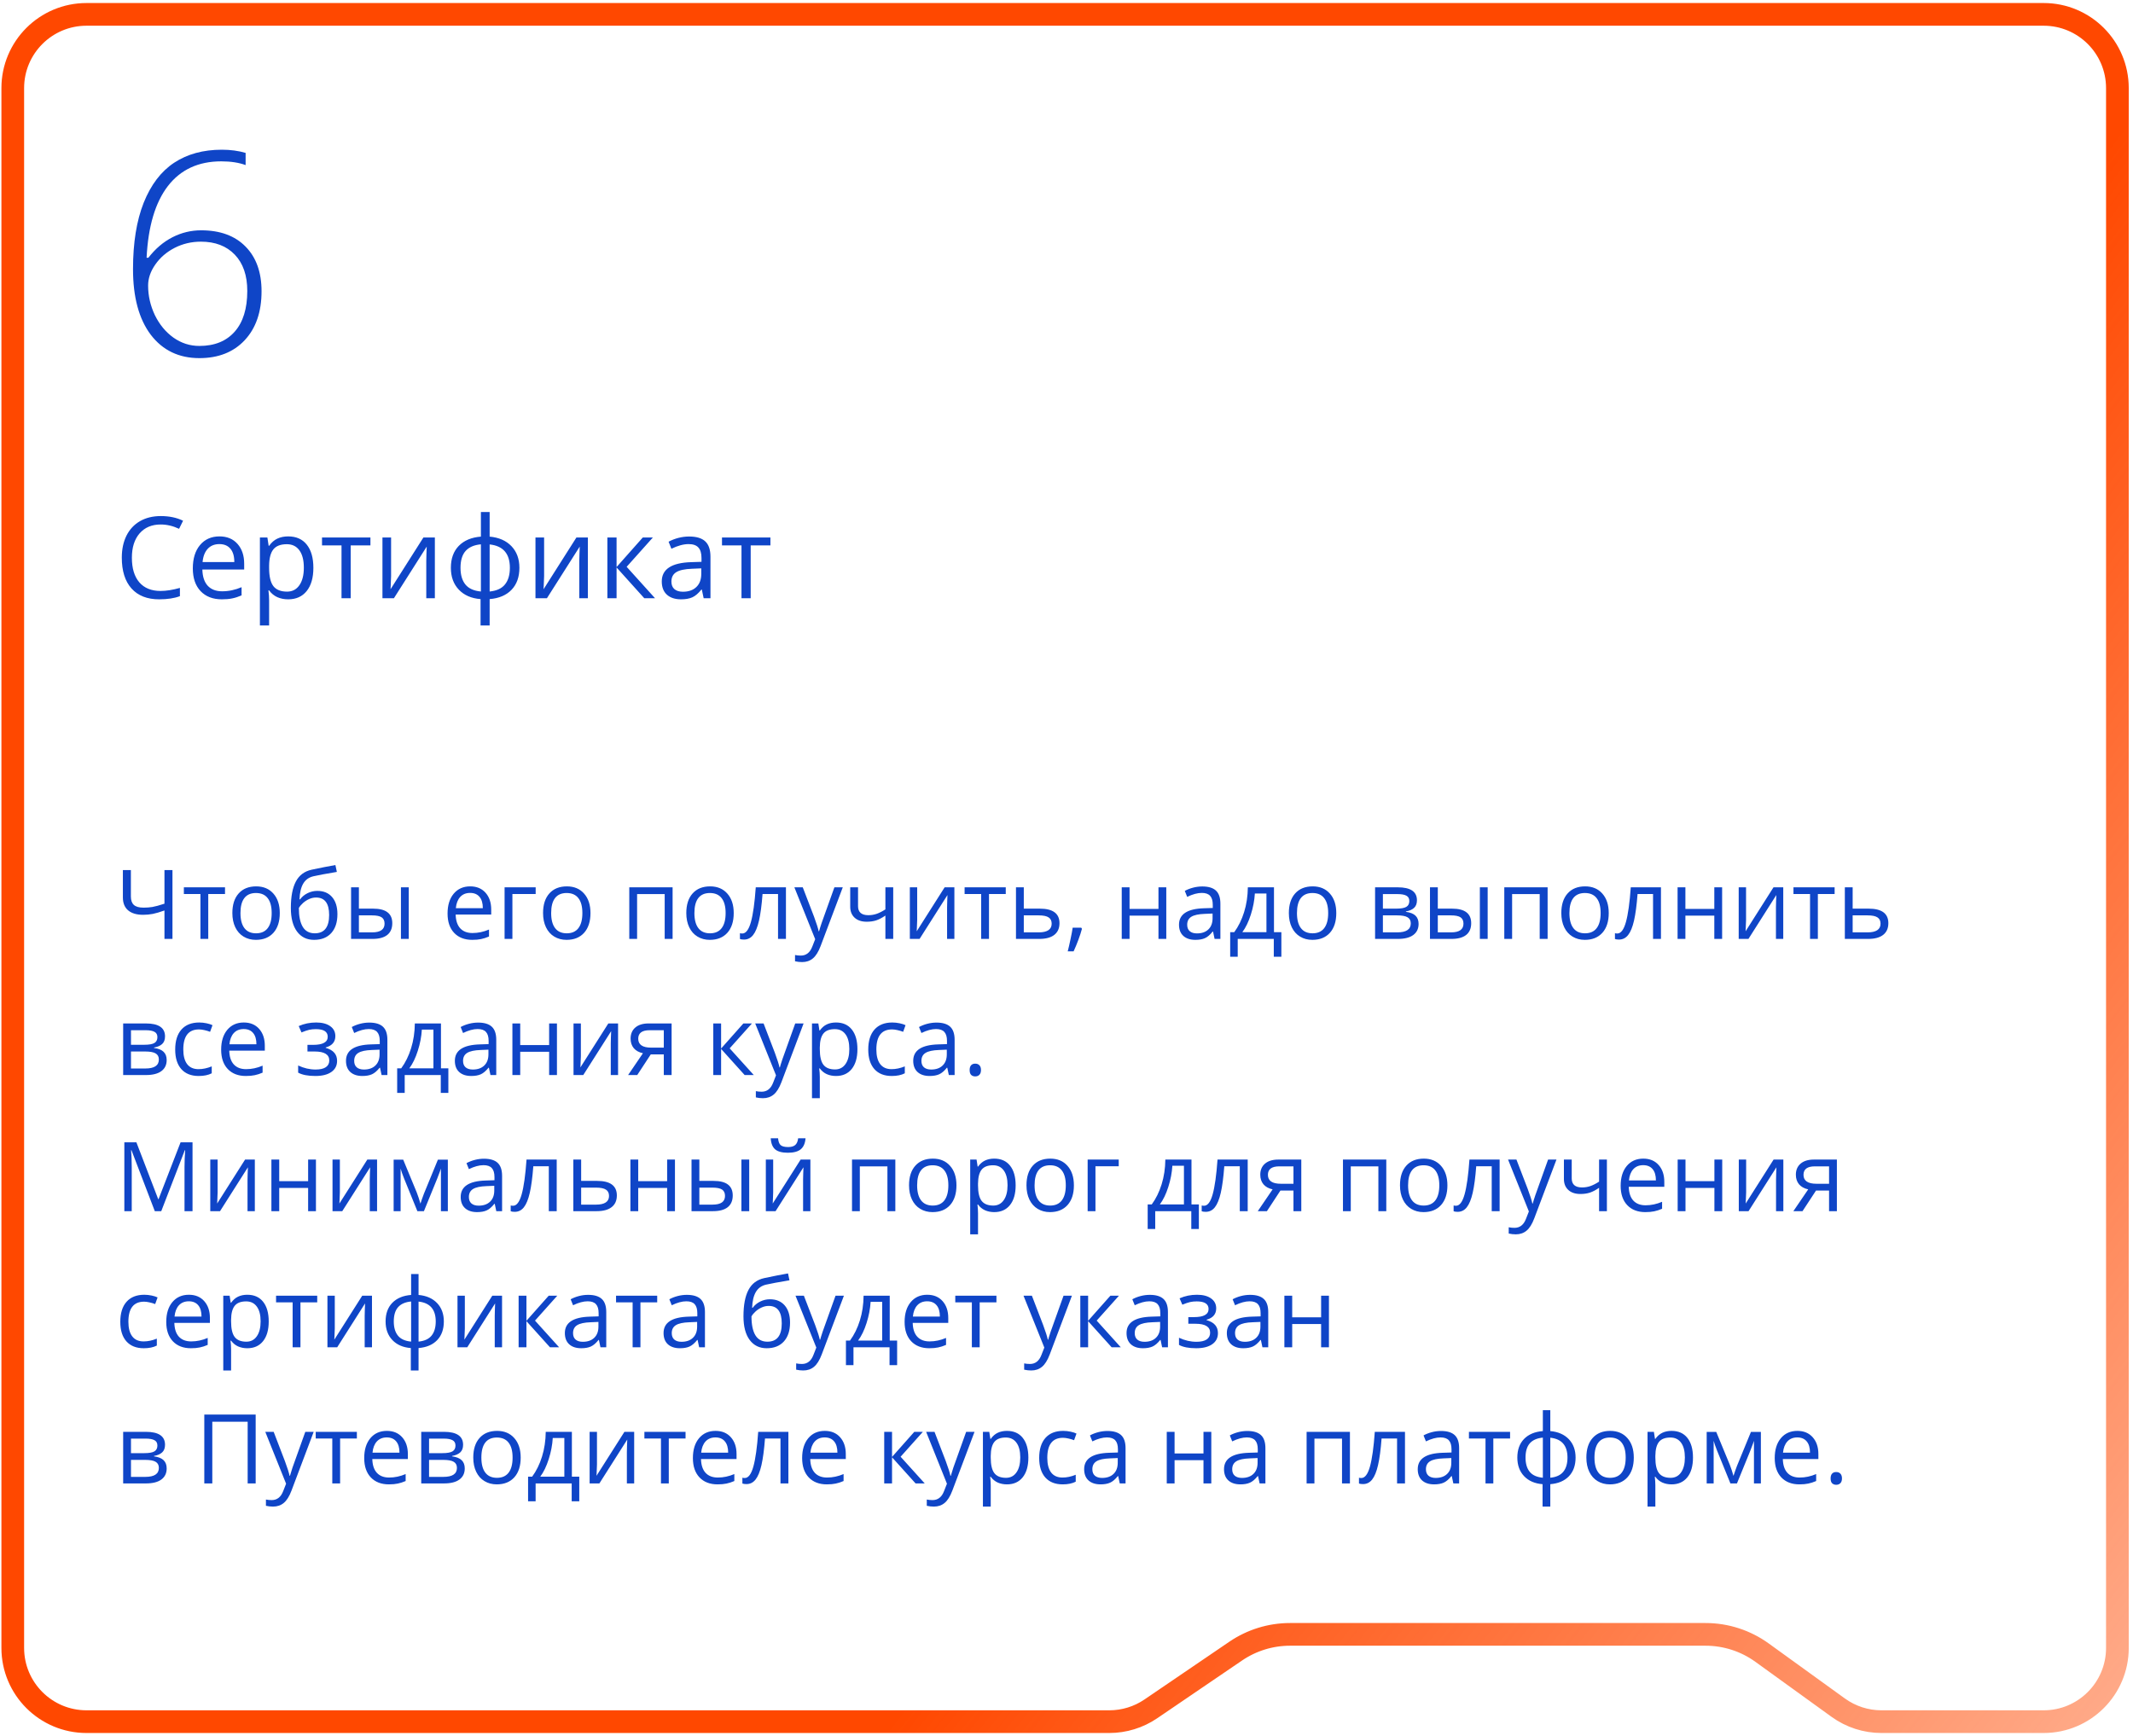 <?xml version="1.0" encoding="UTF-8"?> <svg xmlns="http://www.w3.org/2000/svg" width="376" height="306" viewBox="0 0 376 306" fill="none"><path d="M373.25 18.327V290.534C373.25 297.714 367.43 303.534 360.25 303.534H331.655C328.922 303.534 326.257 302.672 324.042 301.071L310.611 291.367C307.714 289.273 304.23 288.146 300.655 288.146H227.399C223.988 288.146 220.655 289.173 217.834 291.093L202.866 301.281C200.709 302.749 198.16 303.534 195.551 303.534H15.25C8.07 303.534 2.25 297.714 2.25 290.534V15.534C2.25 8.354 8.07 2.534 15.25 2.534H123.061H197.157H262.994H360.25C367.43 2.534 373.25 8.354 373.25 15.534V18.327Z" stroke="url(#paint0_linear_2952_276)" stroke-width="4" stroke-linejoin="round"></path><path d="M30.402 165.534H28.991V160.521C28.166 160.814 27.48 161.016 26.932 161.126C26.384 161.232 25.817 161.284 25.23 161.284C24.085 161.284 23.202 161.021 22.582 160.496C21.968 159.97 21.661 159.212 21.661 158.221V153.398H23.072V158.055C23.072 158.725 23.247 159.22 23.595 159.541C23.949 159.862 24.522 160.022 25.314 160.022C25.85 160.022 26.362 159.984 26.849 159.906C27.342 159.823 28.055 159.63 28.991 159.325V153.398H30.402V165.534ZM39.666 157.615H36.71V165.534H35.333V157.615H32.411V156.437H39.666V157.615ZM49.319 160.977C49.319 162.46 48.946 163.619 48.199 164.455C47.452 165.285 46.42 165.7 45.102 165.7C44.289 165.7 43.567 165.509 42.936 165.127C42.305 164.746 41.818 164.198 41.475 163.484C41.132 162.77 40.96 161.934 40.96 160.977C40.96 159.494 41.331 158.34 42.073 157.516C42.814 156.686 43.844 156.271 45.161 156.271C46.433 156.271 47.443 156.694 48.19 157.541C48.943 158.387 49.319 159.533 49.319 160.977ZM42.388 160.977C42.388 162.139 42.621 163.025 43.085 163.633C43.55 164.242 44.234 164.546 45.136 164.546C46.038 164.546 46.721 164.245 47.186 163.642C47.656 163.033 47.892 162.145 47.892 160.977C47.892 159.82 47.656 158.943 47.186 158.346C46.721 157.743 46.032 157.441 45.119 157.441C44.217 157.441 43.536 157.737 43.077 158.329C42.618 158.921 42.388 159.804 42.388 160.977ZM51.27 160.081C51.27 158.088 51.563 156.536 52.15 155.424C52.736 154.306 53.666 153.609 54.939 153.332C56.522 152.994 57.916 152.721 59.123 152.51L59.38 153.722C57.46 154.043 56.087 154.298 55.263 154.486C54.46 154.668 53.857 155.1 53.453 155.781C53.055 156.461 52.836 157.388 52.797 158.562H52.897C53.24 158.097 53.683 157.731 54.225 157.466C54.767 157.2 55.335 157.067 55.927 157.067C57.045 157.067 57.916 157.43 58.541 158.155C59.167 158.88 59.48 159.884 59.48 161.168C59.48 162.59 59.117 163.702 58.392 164.505C57.667 165.302 56.657 165.7 55.362 165.7C54.084 165.7 53.082 165.21 52.357 164.231C51.633 163.251 51.27 161.868 51.27 160.081ZM55.487 164.546C57.175 164.546 58.019 163.47 58.019 161.317C58.019 159.264 57.252 158.238 55.719 158.238C55.299 158.238 54.892 158.326 54.499 158.503C54.112 158.675 53.755 158.905 53.428 159.192C53.107 159.48 52.858 159.776 52.681 160.081C52.681 161.536 52.911 162.646 53.37 163.409C53.829 164.167 54.535 164.546 55.487 164.546ZM63.265 160.197H65.747C66.903 160.197 67.758 160.413 68.311 160.844C68.87 161.27 69.15 161.91 69.15 162.762C69.15 163.675 68.854 164.367 68.262 164.837C67.675 165.302 66.809 165.534 65.664 165.534H61.887V156.437H63.265V160.197ZM72.055 165.534H70.677V156.437H72.055V165.534ZM63.265 161.384V164.38H65.597C67.058 164.38 67.789 163.868 67.789 162.845C67.789 162.336 67.62 161.965 67.282 161.732C66.945 161.5 66.369 161.384 65.556 161.384H63.265ZM83.245 165.7C81.9 165.7 80.837 165.291 80.057 164.472C79.282 163.653 78.895 162.515 78.895 161.06C78.895 159.594 79.255 158.429 79.974 157.565C80.699 156.702 81.67 156.271 82.888 156.271C84.028 156.271 84.93 156.647 85.594 157.399C86.258 158.146 86.59 159.134 86.59 160.363V161.234H80.323C80.35 162.302 80.619 163.113 81.128 163.667C81.643 164.22 82.365 164.497 83.294 164.497C84.274 164.497 85.242 164.292 86.2 163.882V165.111C85.713 165.321 85.251 165.471 84.814 165.559C84.382 165.653 83.859 165.7 83.245 165.7ZM82.871 157.424C82.141 157.424 81.557 157.662 81.12 158.138C80.688 158.614 80.433 159.273 80.356 160.114H85.112C85.112 159.245 84.919 158.581 84.531 158.122C84.144 157.657 83.591 157.424 82.871 157.424ZM94.426 157.615H90.325V165.534H88.947V156.437H94.426V157.615ZM104.088 160.977C104.088 162.46 103.714 163.619 102.967 164.455C102.22 165.285 101.188 165.7 99.871 165.7C99.058 165.7 98.335 165.509 97.705 165.127C97.074 164.746 96.587 164.198 96.244 163.484C95.901 162.77 95.729 161.934 95.729 160.977C95.729 159.494 96.1 158.34 96.841 157.516C97.583 156.686 98.612 156.271 99.929 156.271C101.202 156.271 102.212 156.694 102.959 157.541C103.712 158.387 104.088 159.533 104.088 160.977ZM97.157 160.977C97.157 162.139 97.389 163.025 97.854 163.633C98.319 164.242 99.002 164.546 99.904 164.546C100.806 164.546 101.49 164.245 101.955 163.642C102.425 163.033 102.66 162.145 102.66 160.977C102.66 159.82 102.425 158.943 101.955 158.346C101.49 157.743 100.801 157.441 99.888 157.441C98.986 157.441 98.305 157.737 97.846 158.329C97.386 158.921 97.157 159.804 97.157 160.977ZM112.306 165.534H110.928V156.437H118.564V165.534H117.17V157.632H112.306V165.534ZM129.339 160.977C129.339 162.46 128.965 163.619 128.218 164.455C127.471 165.285 126.439 165.7 125.122 165.7C124.309 165.7 123.586 165.509 122.956 165.127C122.325 164.746 121.838 164.198 121.495 163.484C121.152 162.77 120.98 161.934 120.98 160.977C120.98 159.494 121.351 158.34 122.092 157.516C122.834 156.686 123.863 156.271 125.18 156.271C126.453 156.271 127.463 156.694 128.21 157.541C128.963 158.387 129.339 159.533 129.339 160.977ZM122.408 160.977C122.408 162.139 122.64 163.025 123.105 163.633C123.57 164.242 124.253 164.546 125.155 164.546C126.057 164.546 126.741 164.245 127.206 163.642C127.676 163.033 127.911 162.145 127.911 160.977C127.911 159.82 127.676 158.943 127.206 158.346C126.741 157.743 126.052 157.441 125.139 157.441C124.237 157.441 123.556 157.737 123.097 158.329C122.637 158.921 122.408 159.804 122.408 160.977ZM138.544 165.534H137.15V157.615H134.419C134.27 159.585 134.062 161.149 133.796 162.305C133.531 163.462 133.185 164.308 132.759 164.845C132.338 165.382 131.801 165.65 131.148 165.65C130.85 165.65 130.612 165.617 130.435 165.551V164.53C130.556 164.563 130.695 164.58 130.85 164.58C131.486 164.58 131.992 163.907 132.369 162.562C132.745 161.218 133.03 159.176 133.224 156.437H138.544V165.534ZM140.03 156.437H141.508L143.5 161.625C143.937 162.809 144.208 163.664 144.313 164.189H144.38C144.452 163.907 144.601 163.426 144.828 162.745C145.061 162.059 145.813 159.956 147.086 156.437H148.563L144.654 166.796C144.266 167.82 143.813 168.545 143.292 168.971C142.778 169.402 142.144 169.618 141.392 169.618C140.971 169.618 140.556 169.571 140.146 169.477V168.373C140.451 168.439 140.791 168.473 141.167 168.473C142.114 168.473 142.789 167.941 143.193 166.879L143.699 165.584L140.03 156.437ZM151.253 156.437V159.757C151.253 160.819 151.859 161.351 153.071 161.351C153.574 161.351 154.056 161.273 154.515 161.118C154.974 160.963 155.495 160.7 156.076 160.33V156.437H157.454V165.534H156.076V161.417C155.495 161.815 154.955 162.098 154.457 162.264C153.965 162.424 153.406 162.504 152.78 162.504C151.873 162.504 151.162 162.266 150.647 161.791C150.132 161.315 149.875 160.67 149.875 159.856V156.437H151.253ZM161.679 156.437V162.206L161.621 163.716L161.596 164.189L166.518 156.437H168.236V165.534H166.95V159.973L166.975 158.877L167.016 157.798L162.102 165.534H160.384V156.437H161.679ZM177.292 157.615H174.337V165.534H172.959V157.615H170.038V156.437H177.292V157.615ZM180.472 160.197H183.277C185.602 160.197 186.764 161.052 186.764 162.762C186.764 163.658 186.459 164.344 185.851 164.82C185.247 165.296 184.362 165.534 183.194 165.534H179.094V156.437H180.472V160.197ZM180.472 161.384V164.38H183.128C183.858 164.38 184.417 164.253 184.805 163.999C185.192 163.744 185.386 163.359 185.386 162.845C185.386 162.341 185.206 161.973 184.846 161.741C184.492 161.503 183.905 161.384 183.086 161.384H180.472ZM190.599 163.559L190.723 163.75C190.579 164.303 190.372 164.945 190.101 165.675C189.829 166.411 189.547 167.095 189.254 167.726H188.216C188.366 167.15 188.529 166.439 188.706 165.592C188.889 164.746 189.016 164.068 189.088 163.559H190.599ZM199.115 156.437V160.247H204.212V156.437H205.59V165.534H204.212V161.434H199.115V165.534H197.737V156.437H199.115ZM214.106 165.534L213.833 164.239H213.766C213.312 164.809 212.859 165.197 212.405 165.401C211.957 165.601 211.395 165.7 210.72 165.7C209.818 165.7 209.109 165.468 208.595 165.003C208.086 164.538 207.831 163.877 207.831 163.019C207.831 161.182 209.3 160.219 212.239 160.13L213.783 160.081V159.516C213.783 158.802 213.628 158.277 213.318 157.939C213.014 157.596 212.524 157.424 211.849 157.424C211.09 157.424 210.233 157.657 209.275 158.122L208.852 157.067C209.3 156.824 209.79 156.633 210.321 156.495C210.858 156.356 211.395 156.287 211.932 156.287C213.016 156.287 213.819 156.528 214.339 157.009C214.865 157.491 215.127 158.263 215.127 159.325V165.534H214.106ZM210.994 164.563C211.851 164.563 212.524 164.328 213.011 163.857C213.503 163.387 213.75 162.729 213.75 161.882V161.06L212.372 161.118C211.276 161.157 210.485 161.328 209.998 161.633C209.516 161.932 209.275 162.399 209.275 163.036C209.275 163.534 209.425 163.913 209.724 164.173C210.028 164.433 210.451 164.563 210.994 164.563ZM225.877 168.68H224.541V165.534H218.182V168.68H216.854V164.347H217.568C218.309 163.34 218.89 162.159 219.311 160.803C219.732 159.447 219.95 157.992 219.967 156.437H224.574V164.347H225.877V168.68ZM223.246 164.347V157.524H221.204C221.132 158.752 220.894 159.998 220.49 161.259C220.091 162.515 219.593 163.545 218.996 164.347H223.246ZM235.556 160.977C235.556 162.46 235.182 163.619 234.435 164.455C233.688 165.285 232.656 165.7 231.339 165.7C230.525 165.7 229.803 165.509 229.172 165.127C228.542 164.746 228.055 164.198 227.711 163.484C227.368 162.77 227.197 161.934 227.197 160.977C227.197 159.494 227.568 158.34 228.309 157.516C229.051 156.686 230.08 156.271 231.397 156.271C232.67 156.271 233.68 156.694 234.427 157.541C235.179 158.387 235.556 159.533 235.556 160.977ZM228.625 160.977C228.625 162.139 228.857 163.025 229.322 163.633C229.787 164.242 230.47 164.546 231.372 164.546C232.274 164.546 232.958 164.245 233.422 163.642C233.893 163.033 234.128 162.145 234.128 160.977C234.128 159.82 233.893 158.943 233.422 158.346C232.958 157.743 232.269 157.441 231.355 157.441C230.453 157.441 229.773 157.737 229.313 158.329C228.854 158.921 228.625 159.804 228.625 160.977ZM249.775 158.719C249.775 159.311 249.603 159.762 249.26 160.072C248.923 160.377 248.447 160.581 247.833 160.687V160.761C248.607 160.866 249.172 161.093 249.526 161.442C249.886 161.791 250.065 162.272 250.065 162.886C250.065 163.733 249.753 164.386 249.127 164.845C248.508 165.305 247.6 165.534 246.405 165.534H242.396V156.437H246.388C248.646 156.437 249.775 157.197 249.775 158.719ZM248.688 162.795C248.688 162.302 248.499 161.945 248.123 161.724C247.752 161.497 247.135 161.384 246.272 161.384H243.773V164.38H246.305C247.893 164.38 248.688 163.852 248.688 162.795ZM248.43 158.852C248.43 158.409 248.259 158.097 247.916 157.914C247.578 157.726 247.063 157.632 246.372 157.632H243.773V160.197H246.106C246.958 160.197 247.559 160.092 247.907 159.881C248.256 159.671 248.43 159.328 248.43 158.852ZM253.452 160.197H255.934C257.091 160.197 257.946 160.413 258.499 160.844C259.058 161.27 259.337 161.91 259.337 162.762C259.337 163.675 259.041 164.367 258.449 164.837C257.863 165.302 256.997 165.534 255.851 165.534H252.074V156.437H253.452V160.197ZM262.243 165.534H260.865V156.437H262.243V165.534ZM253.452 161.384V164.38H255.785C257.246 164.38 257.976 163.868 257.976 162.845C257.976 162.336 257.807 161.965 257.47 161.732C257.132 161.5 256.557 161.384 255.743 161.384H253.452ZM266.551 165.534H265.173V156.437H272.81V165.534H271.415V157.632H266.551V165.534ZM283.584 160.977C283.584 162.46 283.21 163.619 282.463 164.455C281.716 165.285 280.684 165.7 279.367 165.7C278.554 165.7 277.832 165.509 277.201 165.127C276.57 164.746 276.083 164.198 275.74 163.484C275.397 162.77 275.225 161.934 275.225 160.977C275.225 159.494 275.596 158.34 276.337 157.516C277.079 156.686 278.108 156.271 279.425 156.271C280.698 156.271 281.708 156.694 282.455 157.541C283.208 158.387 283.584 159.533 283.584 160.977ZM276.653 160.977C276.653 162.139 276.885 163.025 277.35 163.633C277.815 164.242 278.498 164.546 279.4 164.546C280.302 164.546 280.986 164.245 281.451 163.642C281.921 163.033 282.156 162.145 282.156 160.977C282.156 159.82 281.921 158.943 281.451 158.346C280.986 157.743 280.297 157.441 279.384 157.441C278.482 157.441 277.801 157.737 277.342 158.329C276.882 158.921 276.653 159.804 276.653 160.977ZM292.79 165.534H291.395V157.615H288.664C288.515 159.585 288.307 161.149 288.042 162.305C287.776 163.462 287.43 164.308 287.004 164.845C286.583 165.382 286.047 165.65 285.394 165.65C285.095 165.65 284.857 165.617 284.68 165.551V164.53C284.801 164.563 284.94 164.58 285.095 164.58C285.731 164.58 286.237 163.907 286.614 162.562C286.99 161.218 287.275 159.176 287.469 156.437H292.79V165.534ZM297.098 156.437V160.247H302.194V156.437H303.572V165.534H302.194V161.434H297.098V165.534H295.72V156.437H297.098ZM307.789 156.437V162.206L307.731 163.716L307.706 164.189L312.628 156.437H314.347V165.534H313.06V159.973L313.085 158.877L313.126 157.798L308.212 165.534H306.494V156.437H307.789ZM323.403 157.615H320.448V165.534H319.07V157.615H316.148V156.437H323.403V157.615ZM326.582 160.197H329.388C331.712 160.197 332.874 161.052 332.874 162.762C332.874 163.658 332.57 164.344 331.961 164.82C331.358 165.296 330.472 165.534 329.305 165.534H325.204V156.437H326.582V160.197ZM326.582 161.384V164.38H329.238C329.969 164.38 330.528 164.253 330.915 163.999C331.302 163.744 331.496 163.359 331.496 162.845C331.496 162.341 331.316 161.973 330.957 161.741C330.602 161.503 330.016 161.384 329.197 161.384H326.582ZM29.09 182.719C29.09 183.311 28.919 183.762 28.576 184.072C28.238 184.377 27.762 184.581 27.148 184.687V184.761C27.923 184.866 28.487 185.093 28.841 185.442C29.201 185.791 29.381 186.272 29.381 186.886C29.381 187.733 29.068 188.386 28.443 188.845C27.823 189.305 26.916 189.534 25.72 189.534H21.711V180.437H25.704C27.961 180.437 29.09 181.197 29.09 182.719ZM28.003 186.795C28.003 186.302 27.815 185.945 27.439 185.724C27.068 185.497 26.451 185.384 25.587 185.384H23.089V188.38H25.621C27.209 188.38 28.003 187.852 28.003 186.795ZM27.746 182.852C27.746 182.409 27.574 182.097 27.231 181.914C26.893 181.726 26.379 181.632 25.687 181.632H23.089V184.197H25.421C26.274 184.197 26.874 184.092 27.223 183.881C27.571 183.671 27.746 183.328 27.746 182.852ZM35.025 189.7C33.708 189.7 32.687 189.296 31.962 188.488C31.243 187.675 30.883 186.527 30.883 185.043C30.883 183.522 31.248 182.346 31.979 181.516C32.715 180.686 33.761 180.271 35.117 180.271C35.554 180.271 35.991 180.318 36.428 180.412C36.865 180.506 37.209 180.616 37.458 180.744L37.034 181.914C36.73 181.792 36.398 181.693 36.038 181.615C35.678 181.532 35.36 181.491 35.084 181.491C33.235 181.491 32.311 182.669 32.311 185.027C32.311 186.145 32.535 187.002 32.983 187.6C33.437 188.198 34.107 188.497 34.992 188.497C35.75 188.497 36.528 188.333 37.325 188.007V189.227C36.716 189.542 35.95 189.7 35.025 189.7ZM43.334 189.7C41.99 189.7 40.927 189.291 40.147 188.472C39.372 187.653 38.985 186.515 38.985 185.06C38.985 183.594 39.345 182.429 40.064 181.565C40.789 180.702 41.76 180.271 42.977 180.271C44.117 180.271 45.02 180.647 45.684 181.399C46.348 182.146 46.68 183.134 46.68 184.363V185.234H40.413C40.44 186.302 40.709 187.113 41.218 187.667C41.732 188.22 42.455 188.497 43.384 188.497C44.364 188.497 45.332 188.292 46.29 187.882V189.111C45.803 189.321 45.34 189.471 44.903 189.559C44.472 189.653 43.949 189.7 43.334 189.7ZM42.961 181.424C42.23 181.424 41.647 181.662 41.209 182.138C40.778 182.614 40.523 183.273 40.446 184.114H45.202C45.202 183.245 45.008 182.581 44.621 182.122C44.234 181.657 43.68 181.424 42.961 181.424ZM55.188 184.213C56.909 184.213 57.77 183.737 57.77 182.786C57.77 181.889 57.072 181.441 55.678 181.441C55.252 181.441 54.864 181.48 54.516 181.557C54.167 181.635 53.71 181.79 53.146 182.022L52.656 180.901C53.597 180.481 54.623 180.271 55.736 180.271C56.782 180.271 57.606 180.486 58.209 180.918C58.813 181.344 59.114 181.928 59.114 182.669C59.114 183.688 58.547 184.354 57.413 184.67V184.736C58.11 184.941 58.619 185.234 58.94 185.616C59.261 185.993 59.421 186.466 59.421 187.036C59.421 187.877 59.081 188.533 58.4 189.003C57.725 189.468 56.79 189.7 55.595 189.7C54.283 189.7 53.27 189.504 52.557 189.111V187.849C53.569 188.325 54.593 188.563 55.628 188.563C56.425 188.563 57.025 188.427 57.429 188.156C57.839 187.88 58.044 187.484 58.044 186.969C58.044 185.912 57.183 185.384 55.462 185.384H54.2V184.213H55.188ZM67.266 189.534L66.992 188.239H66.925C66.472 188.809 66.018 189.197 65.564 189.401C65.116 189.601 64.554 189.7 63.879 189.7C62.977 189.7 62.269 189.468 61.754 189.003C61.245 188.538 60.99 187.877 60.99 187.019C60.99 185.182 62.459 184.219 65.398 184.13L66.942 184.081V183.516C66.942 182.802 66.787 182.277 66.477 181.939C66.173 181.596 65.683 181.424 65.008 181.424C64.25 181.424 63.392 181.657 62.435 182.122L62.011 181.067C62.459 180.824 62.949 180.633 63.48 180.495C64.017 180.356 64.554 180.287 65.091 180.287C66.175 180.287 66.978 180.528 67.498 181.009C68.024 181.491 68.287 182.263 68.287 183.325V189.534H67.266ZM64.153 188.563C65.011 188.563 65.683 188.328 66.17 187.857C66.662 187.387 66.909 186.729 66.909 185.882V185.06L65.531 185.118C64.435 185.157 63.644 185.328 63.157 185.633C62.675 185.932 62.435 186.399 62.435 187.036C62.435 187.534 62.584 187.913 62.883 188.173C63.187 188.433 63.611 188.563 64.153 188.563ZM79.036 192.68H77.7V189.534H71.341V192.68H70.013V188.347H70.727C71.469 187.34 72.05 186.159 72.47 184.803C72.891 183.447 73.109 181.992 73.126 180.437H77.733V188.347H79.036V192.68ZM76.405 188.347V181.524H74.363C74.291 182.752 74.053 183.998 73.649 185.259C73.251 186.515 72.752 187.545 72.155 188.347H76.405ZM86.457 189.534L86.183 188.239H86.117C85.663 188.809 85.209 189.197 84.755 189.401C84.307 189.601 83.745 189.7 83.07 189.7C82.168 189.7 81.46 189.468 80.945 189.003C80.436 188.538 80.182 187.877 80.182 187.019C80.182 185.182 81.651 184.219 84.589 184.13L86.133 184.081V183.516C86.133 182.802 85.978 182.277 85.668 181.939C85.364 181.596 84.874 181.424 84.199 181.424C83.441 181.424 82.583 181.657 81.626 182.122L81.203 181.067C81.651 180.824 82.141 180.633 82.672 180.495C83.209 180.356 83.745 180.287 84.282 180.287C85.367 180.287 86.169 180.528 86.689 181.009C87.215 181.491 87.478 182.263 87.478 183.325V189.534H86.457ZM83.344 188.563C84.202 188.563 84.874 188.328 85.361 187.857C85.854 187.387 86.1 186.729 86.1 185.882V185.06L84.722 185.118C83.626 185.157 82.835 185.328 82.348 185.633C81.867 185.932 81.626 186.399 81.626 187.036C81.626 187.534 81.775 187.913 82.074 188.173C82.379 188.433 82.802 188.563 83.344 188.563ZM91.703 180.437V184.247H96.8V180.437H98.178V189.534H96.8V185.434H91.703V189.534H90.325V180.437H91.703ZM102.395 180.437V186.206L102.336 187.716L102.312 188.189L107.234 180.437H108.952V189.534H107.666V183.973L107.69 182.877L107.732 181.798L102.818 189.534H101.1V180.437H102.395ZM112.331 189.534H110.72L113.335 185.691C112.632 185.536 112.093 185.237 111.716 184.794C111.346 184.346 111.16 183.785 111.16 183.109C111.16 182.279 111.44 181.626 111.999 181.15C112.557 180.674 113.338 180.437 114.339 180.437H118.39V189.534H117.012V185.898H114.713L112.331 189.534ZM112.505 183.126C112.505 184.177 113.269 184.703 114.796 184.703H117.012V181.632H114.514C113.174 181.632 112.505 182.13 112.505 183.126ZM131.041 180.437H132.551L128.625 184.828L132.875 189.534H131.265L127.114 184.927V189.534H125.736V180.437H127.114V184.861L131.041 180.437ZM133.124 180.437H134.602L136.594 185.625C137.031 186.809 137.302 187.664 137.407 188.189H137.474C137.546 187.907 137.695 187.426 137.922 186.745C138.154 186.059 138.907 183.956 140.18 180.437H141.657L137.748 190.796C137.36 191.82 136.906 192.545 136.386 192.971C135.872 193.402 135.238 193.618 134.485 193.618C134.065 193.618 133.65 193.571 133.24 193.477V192.373C133.545 192.439 133.885 192.473 134.261 192.473C135.208 192.473 135.883 191.941 136.287 190.879L136.793 189.584L133.124 180.437ZM147.368 189.7C146.776 189.7 146.234 189.592 145.741 189.376C145.254 189.155 144.845 188.818 144.513 188.364H144.413C144.479 188.895 144.513 189.399 144.513 189.875V193.618H143.135V180.437H144.255L144.446 181.682H144.513C144.867 181.184 145.279 180.824 145.75 180.603C146.22 180.381 146.759 180.271 147.368 180.271C148.575 180.271 149.504 180.683 150.157 181.507C150.816 182.332 151.145 183.488 151.145 184.977C151.145 186.471 150.81 187.633 150.141 188.463C149.477 189.288 148.552 189.7 147.368 189.7ZM147.169 181.441C146.239 181.441 145.567 181.698 145.152 182.213C144.737 182.728 144.524 183.547 144.513 184.67V184.977C144.513 186.255 144.726 187.171 145.152 187.725C145.578 188.272 146.261 188.546 147.202 188.546C147.988 188.546 148.602 188.228 149.045 187.592C149.493 186.955 149.717 186.078 149.717 184.96C149.717 183.826 149.493 182.957 149.045 182.354C148.602 181.745 147.977 181.441 147.169 181.441ZM157.196 189.7C155.879 189.7 154.858 189.296 154.133 188.488C153.414 187.675 153.054 186.527 153.054 185.043C153.054 183.522 153.419 182.346 154.15 181.516C154.886 180.686 155.932 180.271 157.288 180.271C157.725 180.271 158.162 180.318 158.599 180.412C159.036 180.506 159.379 180.616 159.628 180.744L159.205 181.914C158.901 181.792 158.569 181.693 158.209 181.615C157.849 181.532 157.531 181.491 157.254 181.491C155.406 181.491 154.482 182.669 154.482 185.027C154.482 186.145 154.706 187.002 155.154 187.6C155.608 188.198 156.278 188.497 157.163 188.497C157.921 188.497 158.699 188.333 159.496 188.007V189.227C158.887 189.542 158.12 189.7 157.196 189.7ZM167.257 189.534L166.983 188.239H166.917C166.463 188.809 166.009 189.197 165.555 189.401C165.107 189.601 164.545 189.7 163.87 189.7C162.968 189.7 162.26 189.468 161.745 189.003C161.236 188.538 160.981 187.877 160.981 187.019C160.981 185.182 162.451 184.219 165.389 184.13L166.933 184.081V183.516C166.933 182.802 166.778 182.277 166.468 181.939C166.164 181.596 165.674 181.424 164.999 181.424C164.241 181.424 163.383 181.657 162.426 182.122L162.002 181.067C162.451 180.824 162.94 180.633 163.472 180.495C164.008 180.356 164.545 180.287 165.082 180.287C166.167 180.287 166.969 180.528 167.489 181.009C168.015 181.491 168.278 182.263 168.278 183.325V189.534H167.257ZM164.144 188.563C165.002 188.563 165.674 188.328 166.161 187.857C166.654 187.387 166.9 186.729 166.9 185.882V185.06L165.522 185.118C164.426 185.157 163.635 185.328 163.148 185.633C162.667 185.932 162.426 186.399 162.426 187.036C162.426 187.534 162.575 187.913 162.874 188.173C163.178 188.433 163.602 188.563 164.144 188.563ZM170.926 188.654C170.926 188.284 171.009 188.004 171.175 187.816C171.346 187.622 171.59 187.525 171.905 187.525C172.226 187.525 172.475 187.622 172.652 187.816C172.835 188.004 172.926 188.284 172.926 188.654C172.926 189.014 172.835 189.291 172.652 189.484C172.47 189.678 172.221 189.775 171.905 189.775C171.623 189.775 171.388 189.689 171.2 189.518C171.017 189.34 170.926 189.053 170.926 188.654ZM27.289 213.534L23.172 202.776H23.105C23.183 203.629 23.222 204.641 23.222 205.814V213.534H21.919V201.398H24.044L27.887 211.409H27.953L31.83 201.398H33.938V213.534H32.527V205.715C32.527 204.818 32.566 203.844 32.643 202.793H32.577L28.426 213.534H27.289ZM38.362 204.437V210.206L38.304 211.716L38.279 212.189L43.202 204.437H44.92V213.534H43.633V207.973L43.658 206.877L43.7 205.798L38.786 213.534H37.067V204.437H38.362ZM49.22 204.437V208.247H54.316V204.437H55.694V213.534H54.316V209.434H49.22V213.534H47.842V204.437H49.22ZM59.911 204.437V210.206L59.853 211.716L59.828 212.189L64.751 204.437H66.469V213.534H65.182V207.973L65.207 206.877L65.249 205.798L60.334 213.534H58.616V204.437H59.911ZM74.114 212.206L74.371 211.434L74.728 210.455L77.193 204.453H78.945V213.534H77.725V206.022L77.559 206.503L77.077 207.773L74.728 213.534H73.574L71.225 207.757C70.932 207.015 70.73 206.437 70.619 206.022V213.534H69.391V204.453H71.076L73.458 210.222C73.696 210.831 73.915 211.492 74.114 212.206ZM87.486 213.534L87.212 212.239H87.146C86.692 212.809 86.238 213.197 85.785 213.401C85.336 213.601 84.775 213.7 84.1 213.7C83.198 213.7 82.489 213.468 81.975 213.003C81.466 212.538 81.211 211.877 81.211 211.019C81.211 209.182 82.68 208.219 85.619 208.13L87.163 208.081V207.516C87.163 206.802 87.008 206.277 86.698 205.939C86.393 205.596 85.904 205.424 85.228 205.424C84.47 205.424 83.613 205.657 82.655 206.122L82.232 205.067C82.68 204.824 83.17 204.633 83.701 204.495C84.238 204.356 84.775 204.287 85.311 204.287C86.396 204.287 87.199 204.528 87.719 205.009C88.245 205.491 88.507 206.263 88.507 207.325V213.534H87.486ZM84.374 212.563C85.231 212.563 85.904 212.328 86.391 211.857C86.883 211.387 87.129 210.729 87.129 209.882V209.06L85.751 209.118C84.656 209.157 83.864 209.328 83.377 209.633C82.896 209.932 82.655 210.399 82.655 211.036C82.655 211.534 82.805 211.913 83.103 212.173C83.408 212.433 83.831 212.563 84.374 212.563ZM98.136 213.534H96.742V205.615H94.011C93.861 207.585 93.654 209.149 93.388 210.305C93.123 211.462 92.777 212.308 92.351 212.845C91.93 213.382 91.393 213.65 90.74 213.65C90.441 213.65 90.204 213.617 90.026 213.551V212.53C90.148 212.563 90.287 212.58 90.441 212.58C91.078 212.58 91.584 211.907 91.96 210.562C92.337 209.218 92.622 207.176 92.815 204.437H98.136V213.534ZM102.444 208.197H105.25C107.574 208.197 108.736 209.052 108.736 210.762C108.736 211.658 108.432 212.344 107.823 212.82C107.22 213.296 106.335 213.534 105.167 213.534H101.066V204.437H102.444V208.197ZM102.444 209.384V212.38H105.101C105.831 212.38 106.39 212.253 106.777 211.999C107.165 211.744 107.358 211.359 107.358 210.845C107.358 210.341 107.179 209.973 106.819 209.741C106.465 209.503 105.878 209.384 105.059 209.384H102.444ZM112.505 204.437V208.247H117.602V204.437H118.979V213.534H117.602V209.434H112.505V213.534H111.127V204.437H112.505ZM123.279 208.197H125.761C126.918 208.197 127.773 208.413 128.326 208.844C128.885 209.27 129.165 209.91 129.165 210.762C129.165 211.675 128.868 212.367 128.276 212.837C127.69 213.302 126.824 213.534 125.678 213.534H121.901V204.437H123.279V208.197ZM132.07 213.534H130.692V204.437H132.07V213.534ZM123.279 209.384V212.38H125.612C127.073 212.38 127.803 211.868 127.803 210.845C127.803 210.336 127.634 209.965 127.297 209.732C126.959 209.5 126.384 209.384 125.57 209.384H123.279ZM136.295 204.437V210.206L136.237 211.716L136.212 212.189L141.134 204.437H142.853V213.534H141.566V207.973L141.591 206.877L141.632 205.798L136.718 213.534H135V204.437H136.295ZM138.893 203.233C137.869 203.233 137.122 203.036 136.652 202.644C136.181 202.245 135.919 201.592 135.863 200.685H137.158C137.208 201.26 137.357 201.661 137.606 201.888C137.861 202.115 138.301 202.229 138.926 202.229C139.496 202.229 139.917 202.107 140.188 201.863C140.465 201.62 140.633 201.227 140.694 200.685H141.998C141.931 201.559 141.652 202.204 141.159 202.619C140.667 203.028 139.911 203.233 138.893 203.233ZM151.568 213.534H150.19V204.437H157.827V213.534H156.433V205.632H151.568V213.534ZM168.602 208.977C168.602 210.46 168.228 211.619 167.481 212.455C166.734 213.285 165.702 213.7 164.385 213.7C163.571 213.7 162.849 213.509 162.218 213.127C161.587 212.746 161.1 212.198 160.757 211.484C160.414 210.77 160.243 209.934 160.243 208.977C160.243 207.494 160.613 206.34 161.355 205.516C162.097 204.686 163.126 204.271 164.443 204.271C165.716 204.271 166.726 204.694 167.473 205.541C168.225 206.387 168.602 207.533 168.602 208.977ZM161.67 208.977C161.67 210.139 161.903 211.025 162.368 211.633C162.833 212.242 163.516 212.546 164.418 212.546C165.32 212.546 166.003 212.245 166.468 211.642C166.939 211.033 167.174 210.145 167.174 208.977C167.174 207.82 166.939 206.943 166.468 206.346C166.003 205.743 165.314 205.441 164.401 205.441C163.499 205.441 162.819 205.737 162.359 206.329C161.9 206.921 161.67 207.804 161.67 208.977ZM175.259 213.7C174.667 213.7 174.124 213.592 173.632 213.376C173.145 213.155 172.735 212.818 172.403 212.364H172.304C172.37 212.895 172.403 213.399 172.403 213.875V217.618H171.025V204.437H172.146L172.337 205.682H172.403C172.757 205.184 173.17 204.824 173.64 204.603C174.111 204.381 174.65 204.271 175.259 204.271C176.465 204.271 177.395 204.683 178.048 205.507C178.706 206.332 179.036 207.488 179.036 208.977C179.036 210.471 178.701 211.633 178.031 212.463C177.367 213.288 176.443 213.7 175.259 213.7ZM175.06 205.441C174.13 205.441 173.458 205.698 173.042 206.213C172.627 206.728 172.414 207.547 172.403 208.67V208.977C172.403 210.255 172.616 211.171 173.042 211.725C173.469 212.272 174.152 212.546 175.093 212.546C175.879 212.546 176.493 212.228 176.936 211.592C177.384 210.955 177.608 210.078 177.608 208.96C177.608 207.826 177.384 206.957 176.936 206.354C176.493 205.745 175.868 205.441 175.06 205.441ZM189.304 208.977C189.304 210.46 188.93 211.619 188.183 212.455C187.436 213.285 186.404 213.7 185.087 213.7C184.273 213.7 183.551 213.509 182.92 213.127C182.29 212.746 181.803 212.198 181.459 211.484C181.116 210.77 180.945 209.934 180.945 208.977C180.945 207.494 181.316 206.34 182.057 205.516C182.799 204.686 183.828 204.271 185.145 204.271C186.418 204.271 187.428 204.694 188.175 205.541C188.927 206.387 189.304 207.533 189.304 208.977ZM182.373 208.977C182.373 210.139 182.605 211.025 183.07 211.633C183.535 212.242 184.218 212.546 185.12 212.546C186.022 212.546 186.706 212.245 187.17 211.642C187.641 211.033 187.876 210.145 187.876 208.977C187.876 207.82 187.641 206.943 187.17 206.346C186.706 205.743 186.017 205.441 185.104 205.441C184.201 205.441 183.521 205.737 183.062 206.329C182.602 206.921 182.373 207.804 182.373 208.977ZM197.206 205.615H193.105V213.534H191.728V204.437H197.206V205.615ZM211.334 216.68H209.998V213.534H203.639V216.68H202.311V212.347H203.025C203.766 211.34 204.347 210.159 204.768 208.803C205.189 207.447 205.407 205.992 205.424 204.437H210.031V212.347H211.334V216.68ZM208.703 212.347V205.524H206.661C206.589 206.752 206.351 207.998 205.947 209.259C205.548 210.515 205.05 211.545 204.453 212.347H208.703ZM219.942 213.534H218.547V205.615H215.816C215.667 207.585 215.459 209.149 215.194 210.305C214.928 211.462 214.582 212.308 214.156 212.845C213.736 213.382 213.199 213.65 212.546 213.65C212.247 213.65 212.009 213.617 211.832 213.551V212.53C211.954 212.563 212.092 212.58 212.247 212.58C212.883 212.58 213.39 211.907 213.766 210.562C214.142 209.218 214.427 207.176 214.621 204.437H219.942V213.534ZM223.329 213.534H221.718L224.333 209.691C223.63 209.536 223.091 209.237 222.714 208.794C222.344 208.346 222.158 207.785 222.158 207.109C222.158 206.279 222.438 205.626 222.997 205.15C223.556 204.674 224.336 204.437 225.337 204.437H229.388V213.534H228.01V209.898H225.711L223.329 213.534ZM223.503 207.126C223.503 208.177 224.267 208.703 225.794 208.703H228.01V205.632H225.512C224.173 205.632 223.503 206.13 223.503 207.126ZM238.112 213.534H236.734V204.437H244.371V213.534H242.977V205.632H238.112V213.534ZM255.146 208.977C255.146 210.46 254.772 211.619 254.025 212.455C253.278 213.285 252.246 213.7 250.929 213.7C250.115 213.7 249.393 213.509 248.762 213.127C248.131 212.746 247.644 212.198 247.301 211.484C246.958 210.77 246.787 209.934 246.787 208.977C246.787 207.494 247.157 206.34 247.899 205.516C248.64 204.686 249.67 204.271 250.987 204.271C252.26 204.271 253.27 204.694 254.017 205.541C254.769 206.387 255.146 207.533 255.146 208.977ZM248.214 208.977C248.214 210.139 248.447 211.025 248.912 211.633C249.376 212.242 250.06 212.546 250.962 212.546C251.864 212.546 252.547 212.245 253.012 211.642C253.483 211.033 253.718 210.145 253.718 208.977C253.718 207.82 253.483 206.943 253.012 206.346C252.547 205.743 251.858 205.441 250.945 205.441C250.043 205.441 249.363 205.737 248.903 206.329C248.444 206.921 248.214 207.804 248.214 208.977ZM264.351 213.534H262.957V205.615H260.226C260.076 207.585 259.869 209.149 259.603 210.305C259.337 211.462 258.992 212.308 258.565 212.845C258.145 213.382 257.608 213.65 256.955 213.65C256.656 213.65 256.418 213.617 256.241 213.551V212.53C256.363 212.563 256.501 212.58 256.656 212.58C257.293 212.58 257.799 211.907 258.175 210.562C258.552 209.218 258.837 207.176 259.03 204.437H264.351V213.534ZM265.837 204.437H267.314L269.307 209.625C269.744 210.809 270.015 211.664 270.12 212.189H270.187C270.258 211.907 270.408 211.426 270.635 210.745C270.867 210.059 271.62 207.956 272.893 204.437H274.37L270.46 214.796C270.073 215.82 269.619 216.545 269.099 216.971C268.584 217.402 267.951 217.618 267.198 217.618C266.778 217.618 266.363 217.571 265.953 217.477V216.373C266.257 216.439 266.598 216.473 266.974 216.473C267.92 216.473 268.596 215.941 269 214.879L269.506 213.584L265.837 204.437ZM277.06 204.437V207.757C277.06 208.819 277.666 209.351 278.877 209.351C279.381 209.351 279.862 209.273 280.322 209.118C280.781 208.963 281.301 208.7 281.882 208.33V204.437H283.26V213.534H281.882V209.417C281.301 209.815 280.762 210.098 280.264 210.264C279.771 210.424 279.212 210.504 278.587 210.504C277.679 210.504 276.968 210.266 276.454 209.791C275.939 209.315 275.682 208.67 275.682 207.856V204.437H277.06ZM290.034 213.7C288.689 213.7 287.626 213.291 286.846 212.472C286.071 211.653 285.684 210.515 285.684 209.06C285.684 207.594 286.044 206.429 286.763 205.565C287.488 204.702 288.459 204.271 289.677 204.271C290.817 204.271 291.719 204.647 292.383 205.399C293.047 206.146 293.379 207.134 293.379 208.363V209.234H287.112C287.139 210.302 287.408 211.113 287.917 211.667C288.432 212.22 289.154 212.497 290.083 212.497C291.063 212.497 292.031 212.292 292.989 211.882V213.111C292.502 213.321 292.04 213.471 291.603 213.559C291.171 213.653 290.648 213.7 290.034 213.7ZM289.66 205.424C288.93 205.424 288.346 205.662 287.909 206.138C287.477 206.614 287.222 207.273 287.145 208.114H291.901C291.901 207.245 291.708 206.581 291.32 206.122C290.933 205.657 290.38 205.424 289.66 205.424ZM297.114 204.437V208.247H302.211V204.437H303.589V213.534H302.211V209.434H297.114V213.534H295.736V204.437H297.114ZM307.806 204.437V210.206L307.748 211.716L307.723 212.189L312.645 204.437H314.363V213.534H313.077V207.973L313.102 206.877L313.143 205.798L308.229 213.534H306.511V204.437H307.806ZM317.742 213.534H316.131L318.746 209.691C318.043 209.536 317.504 209.237 317.127 208.794C316.757 208.346 316.571 207.785 316.571 207.109C316.571 206.279 316.851 205.626 317.41 205.15C317.969 204.674 318.749 204.437 319.75 204.437H323.801V213.534H322.423V209.898H320.124L317.742 213.534ZM317.916 207.126C317.916 208.177 318.68 208.703 320.207 208.703H322.423V205.632H319.925C318.586 205.632 317.916 206.13 317.916 207.126ZM25.347 237.7C24.03 237.7 23.009 237.296 22.284 236.488C21.564 235.675 21.205 234.527 21.205 233.043C21.205 231.522 21.57 230.346 22.3 229.516C23.036 228.686 24.082 228.271 25.438 228.271C25.875 228.271 26.312 228.318 26.75 228.412C27.187 228.506 27.53 228.616 27.779 228.744L27.355 229.914C27.051 229.792 26.719 229.693 26.359 229.615C26 229.532 25.681 229.491 25.405 229.491C23.556 229.491 22.632 230.669 22.632 233.027C22.632 234.145 22.856 235.002 23.305 235.6C23.759 236.198 24.428 236.497 25.314 236.497C26.072 236.497 26.849 236.333 27.646 236.007V237.227C27.037 237.542 26.271 237.7 25.347 237.7ZM33.656 237.7C32.311 237.7 31.248 237.291 30.468 236.472C29.694 235.653 29.306 234.515 29.306 233.06C29.306 231.594 29.666 230.429 30.385 229.565C31.11 228.702 32.081 228.271 33.299 228.271C34.439 228.271 35.341 228.647 36.005 229.399C36.669 230.146 37.001 231.134 37.001 232.363V233.234H30.734C30.762 234.302 31.03 235.113 31.539 235.667C32.054 236.22 32.776 236.497 33.706 236.497C34.685 236.497 35.654 236.292 36.611 235.882V237.111C36.124 237.321 35.662 237.471 35.225 237.559C34.793 237.653 34.27 237.7 33.656 237.7ZM33.282 229.424C32.552 229.424 31.968 229.662 31.531 230.138C31.099 230.614 30.845 231.273 30.767 232.114H35.523C35.523 231.245 35.33 230.581 34.942 230.122C34.555 229.657 34.002 229.424 33.282 229.424ZM43.592 237.7C43 237.7 42.457 237.592 41.965 237.376C41.478 237.155 41.068 236.818 40.736 236.364H40.637C40.703 236.895 40.736 237.399 40.736 237.875V241.618H39.358V228.437H40.479L40.67 229.682H40.736C41.09 229.184 41.503 228.824 41.973 228.603C42.444 228.381 42.983 228.271 43.592 228.271C44.798 228.271 45.728 228.683 46.381 229.507C47.039 230.332 47.369 231.488 47.369 232.977C47.369 234.471 47.034 235.633 46.364 236.463C45.7 237.288 44.776 237.7 43.592 237.7ZM43.393 229.441C42.463 229.441 41.791 229.698 41.376 230.213C40.96 230.728 40.747 231.547 40.736 232.67V232.977C40.736 234.255 40.949 235.171 41.376 235.725C41.802 236.272 42.485 236.546 43.426 236.546C44.212 236.546 44.826 236.228 45.269 235.592C45.717 234.955 45.941 234.078 45.941 232.96C45.941 231.826 45.717 230.957 45.269 230.354C44.826 229.745 44.2 229.441 43.393 229.441ZM55.919 229.615H52.963V237.534H51.585V229.615H48.664V228.437H55.919V229.615ZM59.015 228.437V234.206L58.956 235.716L58.932 236.189L63.854 228.437H65.572V237.534H64.286V231.973L64.311 230.877L64.352 229.798L59.438 237.534H57.72V228.437H59.015ZM78.239 232.977C78.239 234.355 77.846 235.453 77.061 236.272C76.28 237.086 75.187 237.551 73.782 237.667V241.618H72.42V237.667C71.048 237.562 69.963 237.091 69.166 236.256C68.37 235.42 67.971 234.327 67.971 232.977C67.971 231.599 68.367 230.503 69.158 229.69C69.955 228.876 71.059 228.414 72.47 228.304V224.618H73.782V228.304C75.171 228.431 76.261 228.91 77.052 229.74C77.844 230.57 78.239 231.649 78.239 232.977ZM69.415 232.977C69.415 234.04 69.659 234.872 70.146 235.476C70.633 236.079 71.408 236.43 72.47 236.53V229.458C71.447 229.552 70.68 229.886 70.171 230.462C69.667 231.032 69.415 231.87 69.415 232.977ZM76.811 232.977C76.811 230.858 75.802 229.69 73.782 229.474V236.53C74.833 236.425 75.6 236.07 76.081 235.467C76.568 234.864 76.811 234.034 76.811 232.977ZM81.941 228.437V234.206L81.883 235.716L81.858 236.189L86.781 228.437H88.499V237.534H87.212V231.973L87.237 230.877L87.279 229.798L82.365 237.534H80.647V228.437H81.941ZM96.725 228.437H98.236L94.31 232.828L98.56 237.534H96.949L92.799 232.927V237.534H91.421V228.437H92.799V232.861L96.725 228.437ZM105.848 237.534L105.574 236.239H105.507C105.054 236.809 104.6 237.197 104.146 237.401C103.698 237.601 103.136 237.7 102.461 237.7C101.559 237.7 100.851 237.468 100.336 237.003C99.827 236.538 99.572 235.877 99.572 235.019C99.572 233.182 101.042 232.219 103.98 232.13L105.524 232.081V231.516C105.524 230.802 105.369 230.277 105.059 229.939C104.755 229.596 104.265 229.424 103.59 229.424C102.832 229.424 101.974 229.657 101.017 230.122L100.593 229.067C101.042 228.824 101.531 228.633 102.062 228.495C102.599 228.356 103.136 228.287 103.673 228.287C104.757 228.287 105.56 228.528 106.08 229.009C106.606 229.491 106.869 230.263 106.869 231.325V237.534H105.848ZM102.735 236.563C103.593 236.563 104.265 236.328 104.752 235.857C105.244 235.387 105.491 234.729 105.491 233.882V233.06L104.113 233.118C103.017 233.157 102.226 233.328 101.739 233.633C101.257 233.932 101.017 234.399 101.017 235.036C101.017 235.534 101.166 235.913 101.465 236.173C101.769 236.433 102.193 236.563 102.735 236.563ZM115.85 229.615H112.895V237.534H111.517V229.615H108.595V228.437H115.85V229.615ZM123.246 237.534L122.972 236.239H122.906C122.452 236.809 121.998 237.197 121.544 237.401C121.096 237.601 120.535 237.7 119.859 237.7C118.957 237.7 118.249 237.468 117.734 237.003C117.225 236.538 116.971 235.877 116.971 235.019C116.971 233.182 118.44 232.219 121.378 232.13L122.922 232.081V231.516C122.922 230.802 122.767 230.277 122.458 229.939C122.153 229.596 121.663 229.424 120.988 229.424C120.23 229.424 119.372 229.657 118.415 230.122L117.992 229.067C118.44 228.824 118.93 228.633 119.461 228.495C119.998 228.356 120.535 228.287 121.071 228.287C122.156 228.287 122.958 228.528 123.479 229.009C124.004 229.491 124.267 230.263 124.267 231.325V237.534H123.246ZM120.133 236.563C120.991 236.563 121.663 236.328 122.15 235.857C122.643 235.387 122.889 234.729 122.889 233.882V233.06L121.511 233.118C120.416 233.157 119.624 233.328 119.137 233.633C118.656 233.932 118.415 234.399 118.415 235.036C118.415 235.534 118.564 235.913 118.863 236.173C119.168 236.433 119.591 236.563 120.133 236.563ZM131.057 232.081C131.057 230.088 131.35 228.536 131.937 227.424C132.524 226.306 133.453 225.609 134.726 225.332C136.309 224.994 137.703 224.721 138.91 224.51L139.167 225.722C137.247 226.043 135.874 226.298 135.05 226.486C134.247 226.668 133.644 227.1 133.24 227.781C132.842 228.461 132.623 229.388 132.584 230.562H132.684C133.027 230.097 133.47 229.731 134.012 229.466C134.555 229.2 135.122 229.067 135.714 229.067C136.832 229.067 137.703 229.43 138.329 230.155C138.954 230.88 139.267 231.884 139.267 233.168C139.267 234.59 138.904 235.702 138.179 236.505C137.454 237.302 136.444 237.7 135.149 237.7C133.871 237.7 132.869 237.21 132.145 236.231C131.42 235.251 131.057 233.868 131.057 232.081ZM135.274 236.546C136.962 236.546 137.806 235.47 137.806 233.317C137.806 231.264 137.039 230.238 135.506 230.238C135.086 230.238 134.679 230.326 134.286 230.503C133.899 230.675 133.542 230.905 133.215 231.192C132.894 231.48 132.645 231.776 132.468 232.081C132.468 233.536 132.698 234.646 133.157 235.409C133.617 236.167 134.322 236.546 135.274 236.546ZM140.229 228.437H141.707L143.699 233.625C144.136 234.809 144.408 235.664 144.513 236.189H144.579C144.651 235.907 144.8 235.426 145.027 234.745C145.26 234.059 146.012 231.956 147.285 228.437H148.763L144.853 238.796C144.466 239.82 144.012 240.545 143.492 240.971C142.977 241.402 142.343 241.618 141.591 241.618C141.17 241.618 140.755 241.571 140.346 241.477V240.373C140.65 240.439 140.99 240.473 141.367 240.473C142.313 240.473 142.988 239.941 143.392 238.879L143.898 237.584L140.229 228.437ZM158.143 240.68H156.806V237.534H150.448V240.68H149.12V236.347H149.833C150.575 235.34 151.156 234.159 151.577 232.803C151.997 231.447 152.216 229.992 152.232 228.437H156.839V236.347H158.143V240.68ZM155.511 236.347V229.524H153.469C153.397 230.752 153.159 231.998 152.755 233.259C152.357 234.515 151.859 235.545 151.261 236.347H155.511ZM163.812 237.7C162.467 237.7 161.405 237.291 160.625 236.472C159.85 235.653 159.462 234.515 159.462 233.06C159.462 231.594 159.822 230.429 160.542 229.565C161.266 228.702 162.238 228.271 163.455 228.271C164.595 228.271 165.497 228.647 166.161 229.399C166.825 230.146 167.157 231.134 167.157 232.363V233.234H160.89C160.918 234.302 161.186 235.113 161.695 235.667C162.21 236.22 162.932 236.497 163.862 236.497C164.841 236.497 165.81 236.292 166.767 235.882V237.111C166.28 237.321 165.818 237.471 165.381 237.559C164.949 237.653 164.426 237.7 163.812 237.7ZM163.438 229.424C162.708 229.424 162.124 229.662 161.687 230.138C161.255 230.614 161.001 231.273 160.923 232.114H165.68C165.68 231.245 165.486 230.581 165.099 230.122C164.711 229.657 164.158 229.424 163.438 229.424ZM175.649 229.615H172.694V237.534H171.316V229.615H168.394V228.437H175.649V229.615ZM180.422 228.437H181.899L183.892 233.625C184.329 234.809 184.6 235.664 184.705 236.189H184.771C184.843 235.907 184.993 235.426 185.22 234.745C185.452 234.059 186.205 231.956 187.478 228.437H188.955L185.045 238.796C184.658 239.82 184.204 240.545 183.684 240.971C183.169 241.402 182.536 241.618 181.783 241.618C181.363 241.618 180.948 241.571 180.538 241.477V240.373C180.842 240.439 181.183 240.473 181.559 240.473C182.505 240.473 183.181 239.941 183.584 238.879L184.091 237.584L180.422 228.437ZM195.737 228.437H197.248L193.321 232.828L197.571 237.534H195.961L191.811 232.927V237.534H190.433V228.437H191.811V232.861L195.737 228.437ZM204.859 237.534L204.585 236.239H204.519C204.065 236.809 203.611 237.197 203.158 237.401C202.709 237.601 202.148 237.7 201.473 237.7C200.571 237.7 199.862 237.468 199.348 237.003C198.839 236.538 198.584 235.877 198.584 235.019C198.584 233.182 200.053 232.219 202.992 232.13L204.536 232.081V231.516C204.536 230.802 204.381 230.277 204.071 229.939C203.766 229.596 203.277 229.424 202.602 229.424C201.843 229.424 200.986 229.657 200.028 230.122L199.605 229.067C200.053 228.824 200.543 228.633 201.074 228.495C201.611 228.356 202.148 228.287 202.685 228.287C203.769 228.287 204.572 228.528 205.092 229.009C205.618 229.491 205.88 230.263 205.88 231.325V237.534H204.859ZM201.747 236.563C202.604 236.563 203.277 236.328 203.764 235.857C204.256 235.387 204.502 234.729 204.502 233.882V233.06L203.125 233.118C202.029 233.157 201.237 233.328 200.75 233.633C200.269 233.932 200.028 234.399 200.028 235.036C200.028 235.534 200.178 235.913 200.477 236.173C200.781 236.433 201.204 236.563 201.747 236.563ZM210.462 232.213C212.183 232.213 213.044 231.737 213.044 230.786C213.044 229.889 212.347 229.441 210.952 229.441C210.526 229.441 210.139 229.48 209.79 229.557C209.441 229.635 208.985 229.79 208.42 230.022L207.931 228.901C208.871 228.481 209.898 228.271 211.01 228.271C212.056 228.271 212.881 228.486 213.484 228.918C214.087 229.344 214.389 229.928 214.389 230.669C214.389 231.688 213.821 232.354 212.687 232.67V232.736C213.384 232.941 213.893 233.234 214.214 233.616C214.535 233.993 214.696 234.466 214.696 235.036C214.696 235.877 214.355 236.533 213.675 237.003C213 237.468 212.064 237.7 210.869 237.7C209.558 237.7 208.545 237.504 207.831 237.111V235.849C208.844 236.325 209.868 236.563 210.902 236.563C211.699 236.563 212.3 236.427 212.704 236.156C213.113 235.88 213.318 235.484 213.318 234.969C213.318 233.912 212.457 233.384 210.736 233.384H209.475V232.213H210.462ZM222.54 237.534L222.266 236.239H222.2C221.746 236.809 221.292 237.197 220.838 237.401C220.39 237.601 219.828 237.7 219.153 237.7C218.251 237.7 217.543 237.468 217.028 237.003C216.519 236.538 216.265 235.877 216.265 235.019C216.265 233.182 217.734 232.219 220.672 232.13L222.216 232.081V231.516C222.216 230.802 222.061 230.277 221.751 229.939C221.447 229.596 220.957 229.424 220.282 229.424C219.524 229.424 218.666 229.657 217.709 230.122L217.286 229.067C217.734 228.824 218.224 228.633 218.755 228.495C219.292 228.356 219.828 228.287 220.365 228.287C221.45 228.287 222.252 228.528 222.772 229.009C223.298 229.491 223.561 230.263 223.561 231.325V237.534H222.54ZM219.427 236.563C220.285 236.563 220.957 236.328 221.444 235.857C221.937 235.387 222.183 234.729 222.183 233.882V233.06L220.805 233.118C219.709 233.157 218.918 233.328 218.431 233.633C217.95 233.932 217.709 234.399 217.709 235.036C217.709 235.534 217.858 235.913 218.157 236.173C218.462 236.433 218.885 236.563 219.427 236.563ZM227.786 228.437V232.247H232.883V228.437H234.261V237.534H232.883V233.434H227.786V237.534H226.408V228.437H227.786ZM29.09 254.719C29.09 255.311 28.919 255.762 28.576 256.072C28.238 256.377 27.762 256.581 27.148 256.687V256.761C27.923 256.866 28.487 257.093 28.841 257.442C29.201 257.791 29.381 258.272 29.381 258.886C29.381 259.733 29.068 260.386 28.443 260.845C27.823 261.305 26.916 261.534 25.72 261.534H21.711V252.437H25.704C27.961 252.437 29.09 253.197 29.09 254.719ZM28.003 258.795C28.003 258.302 27.815 257.945 27.439 257.724C27.068 257.497 26.451 257.384 25.587 257.384H23.089V260.38H25.621C27.209 260.38 28.003 259.852 28.003 258.795ZM27.746 254.852C27.746 254.409 27.574 254.097 27.231 253.914C26.893 253.726 26.379 253.632 25.687 253.632H23.089V256.197H25.421C26.274 256.197 26.874 256.092 27.223 255.881C27.571 255.671 27.746 255.328 27.746 254.852ZM45.069 261.534H43.658V250.652H37.424V261.534H36.013V249.398H45.069V261.534ZM46.763 252.437H48.24L50.232 257.625C50.67 258.809 50.941 259.664 51.046 260.189H51.112C51.184 259.907 51.334 259.426 51.56 258.745C51.793 258.059 52.546 255.956 53.818 252.437H55.296L51.386 262.796C50.999 263.82 50.545 264.545 50.025 264.971C49.51 265.402 48.877 265.618 48.124 265.618C47.703 265.618 47.288 265.571 46.879 265.477V264.373C47.183 264.439 47.524 264.473 47.9 264.473C48.846 264.473 49.521 263.941 49.925 262.879L50.432 261.584L46.763 252.437ZM62.908 253.615H59.953V261.534H58.575V253.615H55.653V252.437H62.908V253.615ZM68.552 261.7C67.207 261.7 66.145 261.291 65.365 260.472C64.59 259.653 64.203 258.515 64.203 257.06C64.203 255.594 64.562 254.429 65.282 253.565C66.007 252.702 66.978 252.271 68.195 252.271C69.335 252.271 70.237 252.647 70.901 253.399C71.565 254.146 71.897 255.134 71.897 256.363V257.234H65.63C65.658 258.302 65.926 259.113 66.436 259.667C66.95 260.22 67.672 260.497 68.602 260.497C69.582 260.497 70.55 260.292 71.507 259.882V261.111C71.02 261.321 70.558 261.471 70.121 261.559C69.689 261.653 69.166 261.7 68.552 261.7ZM68.179 253.424C67.448 253.424 66.864 253.662 66.427 254.138C65.996 254.614 65.741 255.273 65.664 256.114H70.42C70.42 255.245 70.226 254.581 69.839 254.122C69.451 253.657 68.898 253.424 68.179 253.424ZM81.634 254.719C81.634 255.311 81.463 255.762 81.12 256.072C80.782 256.377 80.306 256.581 79.692 256.687V256.761C80.467 256.866 81.031 257.093 81.385 257.442C81.745 257.791 81.925 258.272 81.925 258.886C81.925 259.733 81.612 260.386 80.987 260.845C80.367 261.305 79.46 261.534 78.264 261.534H74.255V252.437H78.248C80.505 252.437 81.634 253.197 81.634 254.719ZM80.547 258.795C80.547 258.302 80.359 257.945 79.982 257.724C79.612 257.497 78.995 257.384 78.131 257.384H75.633V260.38H78.165C79.753 260.38 80.547 259.852 80.547 258.795ZM80.29 254.852C80.29 254.409 80.118 254.097 79.775 253.914C79.437 253.726 78.923 253.632 78.231 253.632H75.633V256.197H77.965C78.817 256.197 79.418 256.092 79.767 255.881C80.115 255.671 80.29 255.328 80.29 254.852ZM91.786 256.977C91.786 258.46 91.413 259.619 90.665 260.455C89.918 261.285 88.886 261.7 87.569 261.7C86.756 261.7 86.034 261.509 85.403 261.127C84.772 260.746 84.285 260.198 83.942 259.484C83.599 258.77 83.427 257.934 83.427 256.977C83.427 255.494 83.798 254.34 84.54 253.516C85.281 252.686 86.31 252.271 87.627 252.271C88.9 252.271 89.91 252.694 90.657 253.541C91.41 254.387 91.786 255.533 91.786 256.977ZM84.855 256.977C84.855 258.139 85.087 259.025 85.552 259.633C86.017 260.242 86.701 260.546 87.603 260.546C88.505 260.546 89.188 260.245 89.653 259.642C90.123 259.033 90.358 258.145 90.358 256.977C90.358 255.82 90.123 254.943 89.653 254.346C89.188 253.743 88.499 253.441 87.586 253.441C86.684 253.441 86.003 253.737 85.544 254.329C85.085 254.921 84.855 255.804 84.855 256.977ZM102.112 264.68H100.776V261.534H94.418V264.68H93.089V260.347H93.803C94.545 259.34 95.126 258.159 95.546 256.803C95.967 255.447 96.186 253.992 96.202 252.437H100.809V260.347H102.112V264.68ZM99.481 260.347V253.524H97.439C97.367 254.752 97.129 255.998 96.725 257.259C96.327 258.515 95.829 259.545 95.231 260.347H99.481ZM105.233 252.437V258.206L105.175 259.716L105.15 260.189L110.073 252.437H111.791V261.534H110.504V255.973L110.529 254.877L110.571 253.798L105.657 261.534H103.938V252.437H105.233ZM120.847 253.615H117.892V261.534H116.514V253.615H113.592V252.437H120.847V253.615ZM126.492 261.7C125.147 261.7 124.084 261.291 123.304 260.472C122.529 259.653 122.142 258.515 122.142 257.06C122.142 255.594 122.502 254.429 123.221 253.565C123.946 252.702 124.917 252.271 126.135 252.271C127.275 252.271 128.177 252.647 128.841 253.399C129.505 254.146 129.837 255.134 129.837 256.363V257.234H123.57C123.597 258.302 123.866 259.113 124.375 259.667C124.89 260.22 125.612 260.497 126.542 260.497C127.521 260.497 128.489 260.292 129.447 259.882V261.111C128.96 261.321 128.498 261.471 128.061 261.559C127.629 261.653 127.106 261.7 126.492 261.7ZM126.118 253.424C125.388 253.424 124.804 253.662 124.367 254.138C123.935 254.614 123.681 255.273 123.603 256.114H128.359C128.359 255.245 128.166 254.581 127.778 254.122C127.391 253.657 126.838 253.424 126.118 253.424ZM138.976 261.534H137.582V253.615H134.851C134.701 255.585 134.494 257.149 134.228 258.305C133.962 259.462 133.617 260.308 133.19 260.845C132.77 261.382 132.233 261.65 131.58 261.65C131.281 261.65 131.043 261.617 130.866 261.551V260.53C130.988 260.563 131.126 260.58 131.281 260.58C131.918 260.58 132.424 259.907 132.8 258.562C133.177 257.218 133.462 255.176 133.655 252.437H138.976V261.534ZM145.75 261.7C144.405 261.7 143.342 261.291 142.562 260.472C141.787 259.653 141.4 258.515 141.4 257.06C141.4 255.594 141.76 254.429 142.479 253.565C143.204 252.702 144.175 252.271 145.393 252.271C146.533 252.271 147.435 252.647 148.099 253.399C148.763 254.146 149.095 255.134 149.095 256.363V257.234H142.828C142.855 258.302 143.124 259.113 143.633 259.667C144.147 260.22 144.87 260.497 145.799 260.497C146.779 260.497 147.747 260.292 148.705 259.882V261.111C148.218 261.321 147.756 261.471 147.318 261.559C146.887 261.653 146.364 261.7 145.75 261.7ZM145.376 253.424C144.646 253.424 144.062 253.662 143.625 254.138C143.193 254.614 142.938 255.273 142.861 256.114H147.617C147.617 255.245 147.424 254.581 147.036 254.122C146.649 253.657 146.095 253.424 145.376 253.424ZM161.172 252.437H162.683L158.757 256.828L163.007 261.534H161.396L157.246 256.927V261.534H155.868V252.437H157.246V256.861L161.172 252.437ZM163.256 252.437H164.733L166.726 257.625C167.163 258.809 167.434 259.664 167.539 260.189H167.605C167.677 259.907 167.827 259.426 168.054 258.745C168.286 258.059 169.039 255.956 170.312 252.437H171.789L167.879 262.796C167.492 263.82 167.038 264.545 166.518 264.971C166.003 265.402 165.37 265.618 164.617 265.618C164.197 265.618 163.782 265.571 163.372 265.477V264.373C163.676 264.439 164.017 264.473 164.393 264.473C165.339 264.473 166.014 263.941 166.418 262.879L166.925 261.584L163.256 252.437ZM177.5 261.7C176.908 261.7 176.366 261.592 175.873 261.376C175.386 261.155 174.977 260.818 174.645 260.364H174.545C174.611 260.895 174.645 261.399 174.645 261.875V265.618H173.267V252.437H174.387L174.578 253.682H174.645C174.999 253.184 175.411 252.824 175.881 252.603C176.352 252.381 176.891 252.271 177.5 252.271C178.706 252.271 179.636 252.683 180.289 253.507C180.948 254.332 181.277 255.488 181.277 256.977C181.277 258.471 180.942 259.633 180.272 260.463C179.608 261.288 178.684 261.7 177.5 261.7ZM177.301 253.441C176.371 253.441 175.699 253.698 175.284 254.213C174.869 254.728 174.656 255.547 174.645 256.67V256.977C174.645 258.255 174.858 259.171 175.284 259.725C175.71 260.272 176.393 260.546 177.334 260.546C178.12 260.546 178.734 260.228 179.177 259.592C179.625 258.955 179.849 258.078 179.849 256.96C179.849 255.826 179.625 254.957 179.177 254.354C178.734 253.745 178.109 253.441 177.301 253.441ZM187.328 261.7C186.011 261.7 184.99 261.296 184.265 260.488C183.546 259.675 183.186 258.527 183.186 257.043C183.186 255.522 183.551 254.346 184.282 253.516C185.018 252.686 186.064 252.271 187.419 252.271C187.857 252.271 188.294 252.318 188.731 252.412C189.168 252.506 189.511 252.616 189.76 252.744L189.337 253.914C189.033 253.792 188.701 253.693 188.341 253.615C187.981 253.532 187.663 253.491 187.386 253.491C185.538 253.491 184.614 254.669 184.614 257.027C184.614 258.145 184.838 259.002 185.286 259.6C185.74 260.198 186.41 260.497 187.295 260.497C188.053 260.497 188.831 260.333 189.627 260.007V261.227C189.019 261.542 188.252 261.7 187.328 261.7ZM197.389 261.534L197.115 260.239H197.048C196.595 260.809 196.141 261.197 195.687 261.401C195.239 261.601 194.677 261.7 194.002 261.7C193.1 261.7 192.392 261.468 191.877 261.003C191.368 260.538 191.113 259.877 191.113 259.019C191.113 257.182 192.583 256.219 195.521 256.13L197.065 256.081V255.516C197.065 254.802 196.91 254.277 196.6 253.939C196.296 253.596 195.806 253.424 195.131 253.424C194.373 253.424 193.515 253.657 192.558 254.122L192.134 253.067C192.583 252.824 193.072 252.633 193.604 252.495C194.14 252.356 194.677 252.287 195.214 252.287C196.299 252.287 197.101 252.528 197.621 253.009C198.147 253.491 198.41 254.263 198.41 255.325V261.534H197.389ZM194.276 260.563C195.134 260.563 195.806 260.328 196.293 259.857C196.785 259.387 197.032 258.729 197.032 257.882V257.06L195.654 257.118C194.558 257.157 193.767 257.328 193.28 257.633C192.798 257.932 192.558 258.399 192.558 259.036C192.558 259.534 192.707 259.913 193.006 260.173C193.31 260.433 193.734 260.563 194.276 260.563ZM207.051 252.437V256.247H212.147V252.437H213.525V261.534H212.147V257.434H207.051V261.534H205.673V252.437H207.051ZM222.042 261.534L221.768 260.239H221.702C221.248 260.809 220.794 261.197 220.34 261.401C219.892 261.601 219.33 261.7 218.655 261.7C217.753 261.7 217.045 261.468 216.53 261.003C216.021 260.538 215.767 259.877 215.767 259.019C215.767 257.182 217.236 256.219 220.174 256.13L221.718 256.081V255.516C221.718 254.802 221.563 254.277 221.253 253.939C220.949 253.596 220.459 253.424 219.784 253.424C219.026 253.424 218.168 253.657 217.211 254.122L216.788 253.067C217.236 252.824 217.726 252.633 218.257 252.495C218.794 252.356 219.33 252.287 219.867 252.287C220.952 252.287 221.754 252.528 222.274 253.009C222.8 253.491 223.063 254.263 223.063 255.325V261.534H222.042ZM218.929 260.563C219.787 260.563 220.459 260.328 220.946 259.857C221.439 259.387 221.685 258.729 221.685 257.882V257.06L220.307 257.118C219.211 257.157 218.42 257.328 217.933 257.633C217.452 257.932 217.211 258.399 217.211 259.036C217.211 259.534 217.36 259.913 217.659 260.173C217.964 260.433 218.387 260.563 218.929 260.563ZM231.704 261.534H230.326V252.437H237.963V261.534H236.568V253.632H231.704V261.534ZM247.667 261.534H246.272V253.615H243.541C243.392 255.585 243.184 257.149 242.918 258.305C242.653 259.462 242.307 260.308 241.881 260.845C241.46 261.382 240.924 261.65 240.271 261.65C239.972 261.65 239.734 261.617 239.557 261.551V260.53C239.678 260.563 239.817 260.58 239.972 260.58C240.608 260.58 241.114 259.907 241.491 258.562C241.867 257.218 242.152 255.176 242.346 252.437H247.667V261.534ZM256.191 261.534L255.917 260.239H255.851C255.397 260.809 254.944 261.197 254.49 261.401C254.042 261.601 253.48 261.7 252.805 261.7C251.903 261.7 251.194 261.468 250.68 261.003C250.171 260.538 249.916 259.877 249.916 259.019C249.916 257.182 251.385 256.219 254.324 256.13L255.868 256.081V255.516C255.868 254.802 255.713 254.277 255.403 253.939C255.098 253.596 254.609 253.424 253.934 253.424C253.175 253.424 252.318 253.657 251.36 254.122L250.937 253.067C251.385 252.824 251.875 252.633 252.406 252.495C252.943 252.356 253.48 252.287 254.017 252.287C255.101 252.287 255.904 252.528 256.424 253.009C256.95 253.491 257.212 254.263 257.212 255.325V261.534H256.191ZM253.079 260.563C253.936 260.563 254.609 260.328 255.096 259.857C255.588 259.387 255.834 258.729 255.834 257.882V257.06L254.457 257.118C253.361 257.157 252.569 257.328 252.083 257.633C251.601 257.932 251.36 258.399 251.36 259.036C251.36 259.534 251.51 259.913 251.809 260.173C252.113 260.433 252.536 260.563 253.079 260.563ZM266.194 253.615H263.239V261.534H261.861V253.615H258.939V252.437H266.194V253.615ZM277.74 256.977C277.74 258.355 277.347 259.453 276.562 260.272C275.781 261.086 274.688 261.551 273.283 261.667V265.618H271.921V261.667C270.549 261.562 269.464 261.091 268.667 260.256C267.871 259.42 267.472 258.327 267.472 256.977C267.472 255.599 267.868 254.503 268.659 253.69C269.456 252.876 270.56 252.414 271.971 252.304V248.618H273.283V252.304C274.672 252.431 275.762 252.91 276.553 253.74C277.345 254.57 277.74 255.649 277.74 256.977ZM268.917 256.977C268.917 258.04 269.16 258.872 269.647 259.476C270.134 260.079 270.909 260.43 271.971 260.53V253.458C270.947 253.552 270.181 253.886 269.672 254.462C269.168 255.032 268.917 255.87 268.917 256.977ZM276.312 256.977C276.312 254.858 275.303 253.69 273.283 253.474V260.53C274.334 260.425 275.101 260.07 275.582 259.467C276.069 258.864 276.312 258.034 276.312 256.977ZM288 256.977C288 258.46 287.626 259.619 286.879 260.455C286.132 261.285 285.1 261.7 283.783 261.7C282.97 261.7 282.248 261.509 281.617 261.127C280.986 260.746 280.499 260.198 280.156 259.484C279.813 258.77 279.641 257.934 279.641 256.977C279.641 255.494 280.012 254.34 280.753 253.516C281.495 252.686 282.524 252.271 283.841 252.271C285.114 252.271 286.124 252.694 286.871 253.541C287.624 254.387 288 255.533 288 256.977ZM281.069 256.977C281.069 258.139 281.301 259.025 281.766 259.633C282.231 260.242 282.914 260.546 283.816 260.546C284.718 260.546 285.402 260.245 285.867 259.642C286.337 259.033 286.572 258.145 286.572 256.977C286.572 255.82 286.337 254.943 285.867 254.346C285.402 253.743 284.713 253.441 283.8 253.441C282.898 253.441 282.217 253.737 281.758 254.329C281.299 254.921 281.069 255.804 281.069 256.977ZM294.657 261.7C294.065 261.7 293.523 261.592 293.03 261.376C292.543 261.155 292.134 260.818 291.802 260.364H291.702C291.769 260.895 291.802 261.399 291.802 261.875V265.618H290.424V252.437H291.544L291.735 253.682H291.802C292.156 253.184 292.568 252.824 293.039 252.603C293.509 252.381 294.049 252.271 294.657 252.271C295.864 252.271 296.793 252.683 297.446 253.507C298.105 254.332 298.434 255.488 298.434 256.977C298.434 258.471 298.099 259.633 297.43 260.463C296.766 261.288 295.841 261.7 294.657 261.7ZM294.458 253.441C293.528 253.441 292.856 253.698 292.441 254.213C292.026 254.728 291.813 255.547 291.802 256.67V256.977C291.802 258.255 292.015 259.171 292.441 259.725C292.867 260.272 293.55 260.546 294.491 260.546C295.277 260.546 295.891 260.228 296.334 259.592C296.782 258.955 297.006 258.078 297.006 256.96C297.006 255.826 296.782 254.957 296.334 254.354C295.891 253.745 295.266 253.441 294.458 253.441ZM305.573 260.206L305.83 259.434L306.187 258.455L308.652 252.453H310.404V261.534H309.184V254.022L309.018 254.503L308.536 255.773L306.187 261.534H305.033L302.684 255.757C302.391 255.015 302.189 254.437 302.078 254.022V261.534H300.85V252.453H302.535L304.917 258.222C305.155 258.831 305.374 259.492 305.573 260.206ZM317.194 261.7C315.849 261.7 314.787 261.291 314.006 260.472C313.232 259.653 312.844 258.515 312.844 257.06C312.844 255.594 313.204 254.429 313.923 253.565C314.648 252.702 315.619 252.271 316.837 252.271C317.977 252.271 318.879 252.647 319.543 253.399C320.207 254.146 320.539 255.134 320.539 256.363V257.234H314.272C314.3 258.302 314.568 259.113 315.077 259.667C315.592 260.22 316.314 260.497 317.244 260.497C318.223 260.497 319.192 260.292 320.149 259.882V261.111C319.662 261.321 319.2 261.471 318.763 261.559C318.331 261.653 317.808 261.7 317.194 261.7ZM316.82 253.424C316.09 253.424 315.506 253.662 315.069 254.138C314.637 254.614 314.383 255.273 314.305 256.114H319.062C319.062 255.245 318.868 254.581 318.48 254.122C318.093 253.657 317.54 253.424 316.82 253.424ZM322.697 260.654C322.697 260.284 322.78 260.004 322.946 259.816C323.118 259.622 323.361 259.525 323.677 259.525C323.998 259.525 324.247 259.622 324.424 259.816C324.606 260.004 324.698 260.284 324.698 260.654C324.698 261.014 324.606 261.291 324.424 261.484C324.241 261.678 323.992 261.775 323.677 261.775C323.395 261.775 323.159 261.689 322.971 261.518C322.789 261.34 322.697 261.053 322.697 260.654Z" fill="#0F45C7"></path><path d="M28.326 92.47C26.757 92.47 25.517 92.994 24.605 94.042C23.701 95.084 23.248 96.513 23.248 98.329C23.248 100.198 23.684 101.643 24.557 102.665C25.436 103.681 26.686 104.188 28.307 104.188C29.303 104.188 30.439 104.009 31.715 103.651V105.106C30.725 105.478 29.505 105.663 28.053 105.663C25.95 105.663 24.326 105.025 23.18 103.749C22.04 102.473 21.471 100.66 21.471 98.31C21.471 96.838 21.744 95.549 22.291 94.442C22.844 93.336 23.639 92.483 24.674 91.884C25.715 91.285 26.939 90.985 28.346 90.985C29.843 90.985 31.152 91.259 32.272 91.806L31.568 93.231C30.488 92.724 29.407 92.47 28.326 92.47ZM39.107 105.663C37.525 105.663 36.275 105.181 35.357 104.218C34.446 103.254 33.99 101.916 33.99 100.204C33.99 98.479 34.413 97.108 35.26 96.093C36.113 95.077 37.255 94.569 38.688 94.569C40.029 94.569 41.09 95.012 41.871 95.897C42.652 96.776 43.043 97.939 43.043 99.384V100.409H35.67C35.703 101.666 36.018 102.619 36.617 103.271C37.223 103.922 38.072 104.247 39.166 104.247C40.318 104.247 41.458 104.006 42.584 103.524V104.97C42.011 105.217 41.467 105.393 40.953 105.497C40.445 105.608 39.83 105.663 39.107 105.663ZM38.668 95.927C37.809 95.927 37.122 96.207 36.607 96.767C36.1 97.326 35.8 98.101 35.709 99.091H41.305C41.305 98.069 41.077 97.287 40.621 96.747C40.165 96.2 39.514 95.927 38.668 95.927ZM50.797 105.663C50.1 105.663 49.462 105.536 48.883 105.282C48.31 105.022 47.828 104.625 47.438 104.091H47.32C47.398 104.716 47.438 105.308 47.438 105.868V110.272H45.816V94.765H47.135L47.359 96.23H47.438C47.854 95.644 48.339 95.22 48.893 94.96C49.446 94.7 50.081 94.569 50.797 94.569C52.216 94.569 53.31 95.054 54.078 96.024C54.853 96.995 55.24 98.355 55.24 100.106C55.24 101.864 54.846 103.231 54.059 104.208C53.277 105.178 52.19 105.663 50.797 105.663ZM50.562 95.946C49.469 95.946 48.678 96.249 48.19 96.855C47.701 97.46 47.45 98.424 47.438 99.745V100.106C47.438 101.61 47.688 102.688 48.19 103.339C48.691 103.983 49.495 104.306 50.602 104.306C51.526 104.306 52.249 103.931 52.77 103.183C53.297 102.434 53.56 101.402 53.56 100.087C53.56 98.752 53.297 97.73 52.77 97.02C52.249 96.304 51.513 95.946 50.562 95.946ZM65.299 96.151H61.822V105.468H60.201V96.151H56.764V94.765H65.299V96.151ZM68.941 94.765V101.552L68.873 103.329L68.844 103.886L74.635 94.765H76.656V105.468H75.143V98.925L75.172 97.636L75.221 96.366L69.439 105.468H67.418V94.765H68.941ZM91.559 100.106C91.559 101.728 91.096 103.02 90.172 103.983C89.254 104.94 87.968 105.487 86.314 105.624V110.272H84.713V105.624C83.098 105.5 81.822 104.947 80.885 103.964C79.947 102.981 79.478 101.695 79.478 100.106C79.478 98.485 79.944 97.196 80.875 96.239C81.812 95.282 83.111 94.739 84.772 94.608V90.272H86.314V94.608C87.949 94.758 89.231 95.321 90.162 96.298C91.093 97.274 91.559 98.544 91.559 100.106ZM81.178 100.106C81.178 101.356 81.464 102.336 82.037 103.046C82.61 103.756 83.522 104.169 84.772 104.286V95.966C83.567 96.076 82.665 96.47 82.066 97.147C81.474 97.818 81.178 98.804 81.178 100.106ZM89.879 100.106C89.879 97.613 88.691 96.239 86.314 95.985V104.286C87.551 104.162 88.453 103.746 89.019 103.036C89.592 102.326 89.879 101.35 89.879 100.106ZM95.914 94.765V101.552L95.846 103.329L95.816 103.886L101.607 94.765H103.629V105.468H102.115V98.925L102.145 97.636L102.193 96.366L96.412 105.468H94.391V94.765H95.914ZM113.307 94.765H115.084L110.465 99.931L115.465 105.468H113.57L108.688 100.048V105.468H107.066V94.765H108.688V99.97L113.307 94.765ZM124.039 105.468L123.717 103.944H123.639C123.105 104.615 122.571 105.071 122.037 105.312C121.51 105.546 120.849 105.663 120.055 105.663C118.993 105.663 118.16 105.39 117.555 104.843C116.956 104.296 116.656 103.518 116.656 102.509C116.656 100.347 118.385 99.215 121.842 99.11L123.658 99.052V98.388C123.658 97.548 123.476 96.929 123.111 96.532C122.753 96.129 122.177 95.927 121.383 95.927C120.491 95.927 119.482 96.2 118.355 96.747L117.857 95.507C118.385 95.22 118.961 94.996 119.586 94.833C120.217 94.67 120.849 94.589 121.48 94.589C122.757 94.589 123.701 94.872 124.312 95.439C124.931 96.005 125.24 96.913 125.24 98.163V105.468H124.039ZM120.377 104.325C121.386 104.325 122.177 104.049 122.75 103.495C123.329 102.942 123.619 102.167 123.619 101.171V100.204L121.998 100.272C120.709 100.318 119.778 100.52 119.205 100.878C118.639 101.229 118.355 101.78 118.355 102.528C118.355 103.114 118.531 103.56 118.883 103.866C119.241 104.172 119.739 104.325 120.377 104.325ZM135.807 96.151H132.33V105.468H130.709V96.151H127.271V94.765H135.807V96.151Z" fill="#0F45C7"></path><path d="M23.448 47.44C23.448 42.802 24.075 38.904 25.328 35.746C26.598 32.572 28.388 30.22 30.699 28.69C33.027 27.16 35.826 26.395 39.098 26.395C40.628 26.395 42.027 26.583 43.297 26.957V29.105C42.109 28.666 40.676 28.446 39 28.446C34.98 28.446 31.847 29.895 29.601 32.792C27.371 35.689 26.117 39.905 25.841 45.438H26.158C27.395 43.843 28.811 42.639 30.406 41.825C32.001 41.011 33.686 40.605 35.46 40.605C38.797 40.605 41.401 41.557 43.273 43.461C45.16 45.365 46.105 47.994 46.105 51.347C46.105 54.992 45.112 57.873 43.126 59.989C41.157 62.089 38.495 63.139 35.143 63.139C31.529 63.139 28.673 61.763 26.573 59.013C24.49 56.246 23.448 52.388 23.448 47.44ZM35.143 60.99C37.812 60.99 39.887 60.152 41.368 58.476C42.849 56.799 43.59 54.407 43.59 51.298C43.59 48.563 42.857 46.431 41.393 44.901C39.928 43.371 37.934 42.606 35.411 42.606C33.751 42.606 32.205 42.973 30.773 43.705C29.356 44.438 28.225 45.414 27.379 46.635C26.533 47.839 26.109 49.076 26.109 50.346C26.109 52.152 26.508 53.894 27.306 55.57C28.119 57.23 29.21 58.549 30.577 59.525C31.961 60.502 33.482 60.99 35.143 60.99Z" fill="#0F45C7"></path><defs><linearGradient id="paint0_linear_2952_276" x1="-20.14" y1="0.534" x2="375.25" y2="305.534" gradientUnits="userSpaceOnUse"><stop offset="0.652" stop-color="#FF4800"></stop><stop offset="1" stop-color="#FF4800" stop-opacity="0.45"></stop></linearGradient></defs></svg> 